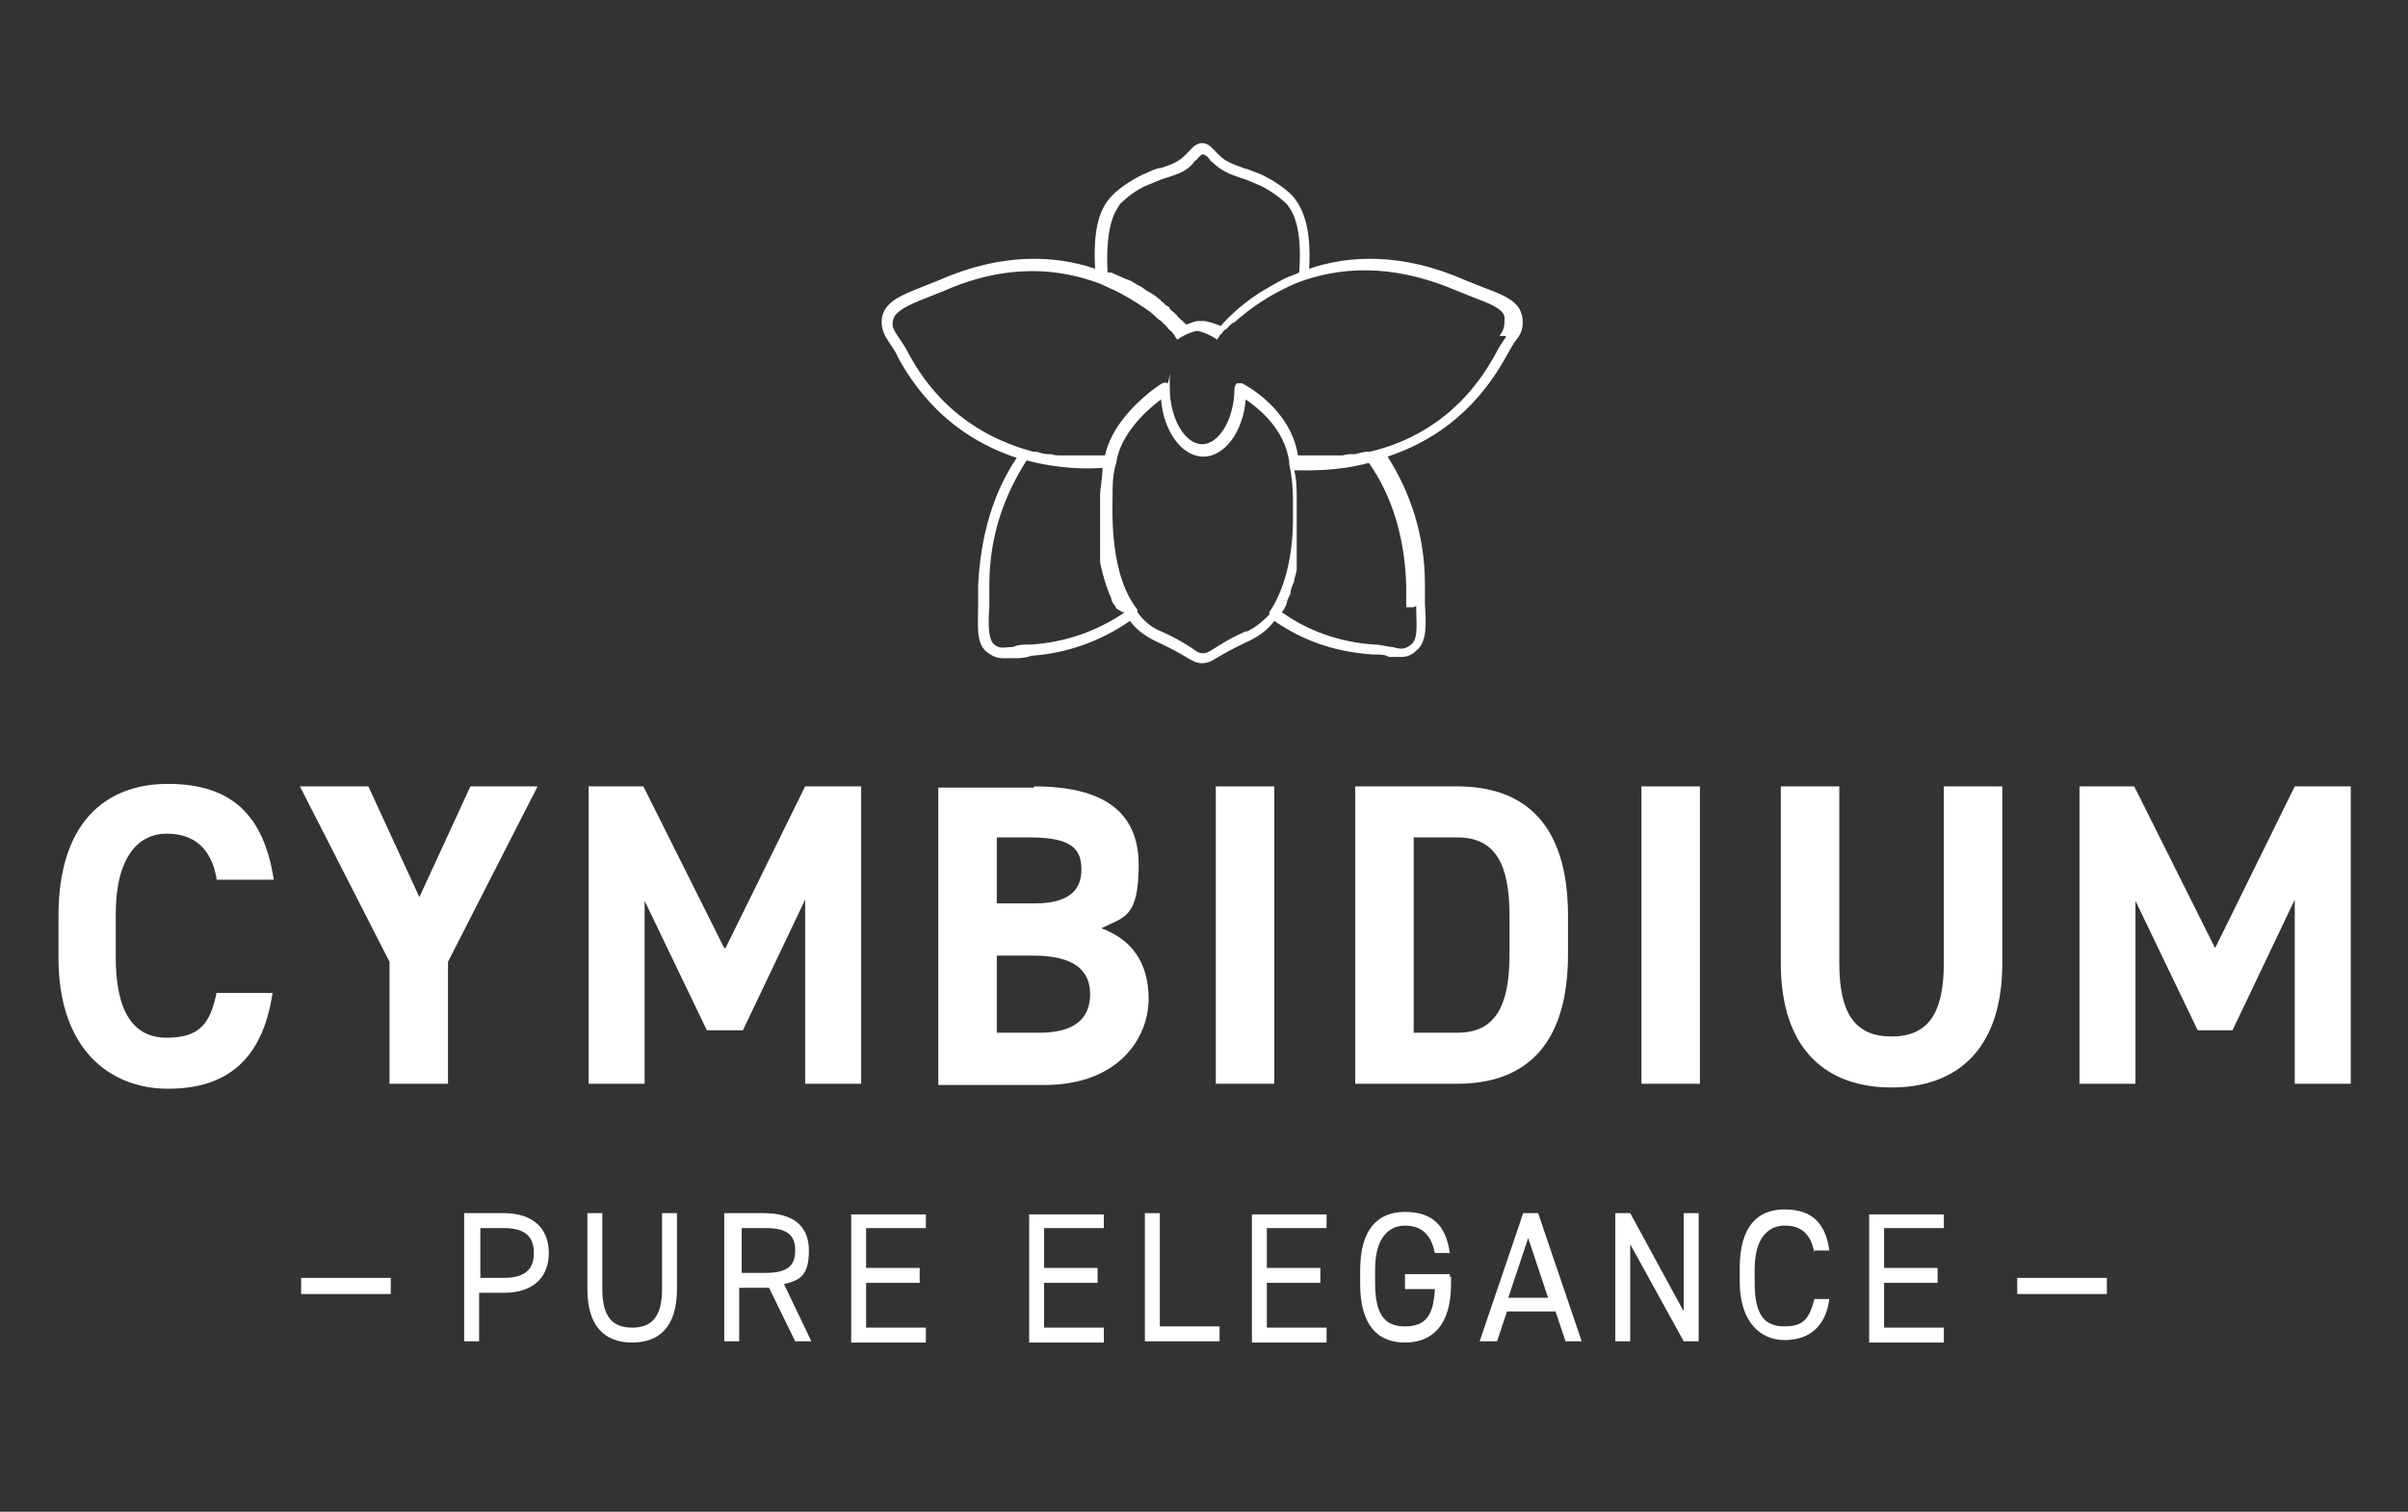<?xml version="1.0" encoding="UTF-8"?>
<svg xmlns="http://www.w3.org/2000/svg" version="1.1" viewBox="0 0 193.5 121.5">
  <rect x="0" y="0" width="193.5" height="121.5" fill="#333333" stroke="none"/>
  <defs>
    <style>
      .cls-1 {
        fill: #fff;
      }
    </style>
  </defs>
  <!-- Generator: Adobe Illustrator 28.7.0, SVG Export Plug-In . SVG Version: 1.2.0 Build 136)  -->
  <g>
    <g id="Layer_1">
      <g id="Layer_1-2" data-name="Layer_1">
        <g>
          <path class="cls-1" d="M122.3,25.4c-.2-1.2-1.5-1.7-3.1-2.3-.5-.2-1-.4-1.5-.6-5-2.2-9.3-2-12.5-.9.2-3.5-.6-4.9-1.2-5.7-.5-.6-1.6-1.4-2.7-1.9-.5-.2-1-.4-1.4-.5-.8-.3-1.4-.5-1.9-1,0,0-.2-.2-.3-.3-.3-.3-.6-.7-1.1-.7h0c-.5,0-.8.4-1.1.7,0,0-.2.2-.3.3-.5.5-1,.7-1.9,1-.4,0-.9.3-1.4.5-1.1.5-2.2,1.3-2.7,1.9-.7.8-1.4,2.2-1.2,5.7-3.2-1.1-7.5-1.3-12.5.9-.5.2-1,.4-1.5.6-1.5.6-2.8,1.1-3.1,2.3-.2,1,.2,1.6.6,2.2.2.3.5.7.7,1.2,2.6,4.7,6.2,6.9,9.5,8-1.9,2.8-2.9,6.3-3.1,10.2v1.6c0,1.7-.2,3.1.7,3.8.5.4.9.5,1.3.5s.6,0,.9,0c.4,0,.8,0,1.4-.2,2.9-.2,5.6-1.2,7.9-2.8.5.7,1.2,1.2,2,1.6,1.3.6,2,1,2.5,1.3s.8.5,1.3.5h0c.5,0,.8-.2,1.3-.5s1.2-.7,2.5-1.3c.8-.4,1.5-.9,2-1.6,2.3,1.6,4.9,2.5,7.9,2.7.6,0,1,0,1.3.2.3,0,.6,0,.9,0s.8,0,1.3-.5c.9-.7.8-2.2.7-3.8v-1.6c0-3.9-1.2-7.4-3-10.2,3.3-1.1,6.9-3.3,9.5-8,.3-.5.5-.9.7-1.2.5-.6.8-1.1.6-2.2h0ZM89,21.9c-.2-4,.7-5,1-5.5.4-.4,1.3-1.2,2.4-1.6.5-.2.9-.4,1.3-.5.9-.3,1.6-.5,2.2-1.2,0-.1.2-.2.3-.3.2-.3.4-.4.5-.4h0c0,0,.3.1.5.4,0,.1.2.2.3.3.6.6,1.3.9,2.2,1.2.4.1.8.3,1.3.5,1,.4,2,1.2,2.4,1.6.3.4,1.3,1.5,1,5.5h0c-.4.2-.8.3-1.2.5h0c-.4.2-.7.4-1.1.6h0c-.3.2-.7.4-1,.6h0c-1.5,1-2.6,2.1-3,2.6-.5-.2-1.1-.4-1.4-.4h-.4c-.3,0-.7.2-1,.3h0s0-.1-.2-.2c0,0,0-.1-.2-.2,0,0-.2-.2-.3-.3,0,0,0-.1-.2-.2,0-.1-.3-.2-.4-.4s0-.1-.2-.2c-.2-.1-.3-.3-.5-.4,0,0,0-.1-.2-.2-.2-.2-.4-.3-.7-.5,0,0,0,0-.2-.1-.3-.2-.5-.4-.8-.5h0c-.3-.2-.6-.4-1-.5h0c-.4-.2-.7-.3-1.1-.5h-.1ZM90.4,49.2c-2.2,1.5-4.7,2.4-7.5,2.6-.6,0-1.1,0-1.5.2-.7,0-1,.2-1.5-.2s-.5-1.6-.4-3.1v-1.7c0-3.9,1.2-7.2,3-10,2.6.7,4.9.7,6.1.6,0,.8-.2,1.6-.2,2.3h0v1.5h0v1.5c0,.3,0,.7,0,1v.3c0,.3,0,.6,0,.8v.2c.2,1,.5,2,.9,2.9h0c0,.3.3.5.4.8q0,.2,0,0l.5.3ZM100.2,50.7c-1.4.6-2.1,1.1-2.6,1.4-.5.3-.6.4-.9.4h0c-.2,0-.4,0-.9-.4-.5-.3-1.2-.8-2.6-1.4-.7-.3-1.3-.8-1.8-1.5v-.2c-1.5-1.9-2.1-5-2-8.9h0c0-1,0-2,.3-2.9h0c.3-2.3,2.5-4.3,3.6-5.1.2,2.6,1.7,4.6,3.4,4.6s3.2-2,3.4-4.6c1,.7,3.1,2.3,3.5,5v.2c.2.9.3,1.9.3,2.8v1.6h0c0,3.3-.8,5.9-1.9,7.5v.2c-.6.6-1.2,1.1-1.9,1.4h0ZM113.8,48.7c0,1.4.2,2.6-.4,3.1-.5.4-.8.4-1.5.2-.4,0-.9-.2-1.5-.2-2.8-.2-5.3-1.1-7.4-2.6h0c.2-.2.3-.5.4-.7h0c0-.3.2-.5.3-.8h0c0-.4.2-.7.3-1h0c0-.3.2-.6.2-1v-.4c0-.2,0-.4,0-.6v-.5c0-.3,0-.6,0-.9v-3h0v-.2c0-.8,0-1.5-.2-2.3,1.1,0,3.4.1,6-.6,1.9,2.7,2.9,6.1,3,9.9v1.7h.6ZM121,27.1c-.2.3-.5.7-.8,1.3-2.7,5-6.7,7.1-10.1,7.9h-.2c-.3,0-.6.1-1,.2h-.2c-.3,0-.5,0-.8.1h-3.6c-.6-3.8-4.3-5.7-4.5-5.8h-.4c0,0-.2.2-.2.4,0,2.4-1.2,4.5-2.6,4.5s-2.6-2.1-2.6-4.5,0-.3-.2-.4-.3,0-.4,0c-.2.1-3.9,2.5-4.6,5.8h-3.6c-.2,0-.5,0-.7-.1h-.3c-.3,0-.6-.1-.9-.2h-.3c-3.3-.9-7.3-2.9-10-7.9-.3-.6-.6-1-.8-1.3-.4-.6-.6-.9-.4-1.5s1.2-1.1,2.5-1.6c.5-.2,1-.4,1.5-.6,5.2-2.3,9.4-1.8,12.6-.6.4.2.9.4,1.3.6h0c.8.4,1.6.9,2.2,1.3h0c.3.2.6.4.8.6h0c.2.2.4.4.6.5h0c.2.2.3.3.5.5h0c0,.1.3.3.4.4h0c0,.1.2.2.2.3l.2.3.3-.2c.5-.3,1.1-.5,1.3-.5s.8.2,1.3.5l.3.2.2-.3h0s0-.1.2-.2h0c0-.1.2-.3.4-.4h0c.2-.2.3-.4.6-.5h0c.9-.8,2.2-1.8,3.8-2.6h0c.4-.2.8-.4,1.3-.6,3.2-1.2,7.4-1.6,12.6.6.5.2,1,.4,1.5.6,1.3.5,2.4.9,2.5,1.6,0,.7,0,.9-.4,1.5h.5Z"/>
          <g>
            <path class="cls-1" d="M17.4,70.6c-.4-2.3-1.7-3.6-4-3.6s-4.1,1.9-4.1,6.5v3.4c0,4.4,1.4,6.5,4.1,6.5s3.5-1.2,4-3.6h4.5c-.8,5.4-3.7,7.7-8.4,7.7s-8.8-3.2-8.8-10.5v-3.4c0-7.4,3.7-10.6,8.8-10.6s7.7,2.5,8.5,7.7h-4.6Z"/>
            <path class="cls-1" d="M29.6,63.2l4.1,8.9,4.1-8.9h5.4l-7.2,14.1v9.8h-4.7v-9.8l-7.2-14.1h5.5Z"/>
            <path class="cls-1" d="M58.3,76.2l6.4-13h4.5v23.9h-4.5v-14.8l-5,10.5h-2.9l-5-10.4v14.7h-4.5v-23.9h4.4l6.5,13h0Z"/>
            <path class="cls-1" d="M83.1,63.2c5.5,0,8.4,2,8.4,6.3s-1.2,4.2-3,5.1c2.4.9,3.8,2.7,3.8,5.7s-2.3,6.9-8.4,6.9h-8.5v-23.9h7.7ZM80.1,72.6h3.1c2.6,0,3.7-1,3.7-2.7s-.8-2.6-4.2-2.6h-2.6v5.4h0ZM80.1,83h3.4c2.8,0,4.1-1.1,4.1-3.1s-1.4-3.1-4.6-3.1h-2.9v6.3h0Z"/>
            <path class="cls-1" d="M102.4,87.1h-4.7v-23.9h4.7v23.9Z"/>
            <path class="cls-1" d="M108.9,87.1v-23.9h8.2c5.2,0,8.9,2.8,8.9,10.4v3.1c0,7.6-3.7,10.4-8.9,10.4h-8.2ZM121.3,76.7v-3.1c0-4.1-1.1-6.3-4.2-6.3h-3.5v15.7h3.5c3.1,0,4.2-2.2,4.2-6.3Z"/>
            <path class="cls-1" d="M136.6,87.1h-4.7v-23.9h4.7v23.9Z"/>
            <path class="cls-1" d="M160.9,63.2v14.2c0,7.1-3.8,10-8.9,10s-8.9-2.9-8.9-10v-14.2h4.7v14.2c0,4.1,1.3,5.9,4.2,5.9s4.2-1.8,4.2-5.9v-14.2s4.7,0,4.7,0Z"/>
            <path class="cls-1" d="M178,76.2l6.4-13h4.5v23.9h-4.5v-14.8l-5,10.5h-2.8l-5-10.4v14.7h-4.5v-23.9h4.4l6.5,13h0Z"/>
          </g>
          <g>
            <path class="cls-1" d="M38.5,103.9v3.9h-1.2v-10.3h3.2c2.3,0,3.6,1.2,3.6,3.2s-1.3,3.2-3.6,3.2h-2ZM40.5,102.7c1.7,0,2.4-.7,2.4-2s-.7-2-2.4-2h-1.9v4h1.9Z"/>
            <path class="cls-1" d="M54.4,97.5v6.1c0,3-1.4,4.3-3.6,4.3s-3.6-1.3-3.6-4.3v-6.1h1.2v6.1c0,2.2.8,3.1,2.4,3.1s2.4-.9,2.4-3.1v-6.1s1.2,0,1.2,0Z"/>
            <path class="cls-1" d="M63.9,107.8l-2.1-4.3h-2.4v4.3h-1.2v-10.3h3.2c2.3,0,3.6,1,3.6,3s-.7,2.4-2,2.7l2.2,4.6h-1.4.1ZM61.5,102.3c1.7,0,2.4-.5,2.4-1.8s-.7-1.8-2.4-1.8h-1.9v3.6s1.9,0,1.9,0Z"/>
            <path class="cls-1" d="M74.4,97.5v1.2h-4.8v3.2h4.3v1.2h-4.3v3.6h4.8v1.2h-6v-10.3h6Z"/>
            <path class="cls-1" d="M88.7,97.5v1.2h-4.8v3.2h4.3v1.2h-4.3v3.6h4.8v1.2h-6v-10.3h6Z"/>
            <path class="cls-1" d="M93.2,106.6h4.8v1.2h-6v-10.3h1.2v9.1Z"/>
            <path class="cls-1" d="M106.6,97.5v1.2h-4.8v3.2h4.3v1.2h-4.3v3.6h4.8v1.2h-6v-10.3h6Z"/>
            <path class="cls-1" d="M116.6,102.6v.6c0,3.3-1.5,4.7-3.7,4.7s-3.6-1.4-3.6-4.7v-1.1c0-3.3,1.4-4.7,3.6-4.7s3.3,1.1,3.6,3.3h-1.2c-.3-1.5-1.1-2.2-2.4-2.2s-2.4,1-2.4,3.5v1.1c0,2.6.8,3.5,2.4,3.5s2.3-.8,2.4-3h-2.4v-1.2h3.6v.2Z"/>
            <path class="cls-1" d="M118.9,107.8l3.5-10.3h1.2l3.5,10.3h-1.3l-.8-2.4h-3.9l-.8,2.4h-1.4ZM121.3,104.3h3.1l-1.6-4.8-1.6,4.8h0Z"/>
            <path class="cls-1" d="M136.5,97.5v10.3h-1.2l-4.3-7.8v7.8h-1.2v-10.3h1.2l4.3,7.9v-7.9h1.2Z"/>
            <path class="cls-1" d="M145.8,100.7c-.3-1.6-1.1-2.2-2.4-2.2s-2.4,1-2.4,3.5v1.1c0,2.6.8,3.5,2.4,3.5s2-.7,2.4-2.2h1.2c-.3,2.3-1.7,3.3-3.6,3.3s-3.6-1.4-3.6-4.7v-1.1c0-3.3,1.4-4.7,3.6-4.7s3.3,1.1,3.6,3.3h-1.2v.2Z"/>
            <path class="cls-1" d="M156.2,97.5v1.2h-4.8v3.2h4.3v1.2h-4.3v3.6h4.8v1.2h-6v-10.3h6Z"/>
          </g>
          <g>
            <path class="cls-1" d="M31.4,102.7v1.3h-7.2v-1.3h7.2Z"/>
            <path class="cls-1" d="M169.3,102.7v1.3h-7.2v-1.3h7.2Z"/>
          </g>
        </g>
      </g>
    </g>
  </g>
</svg>